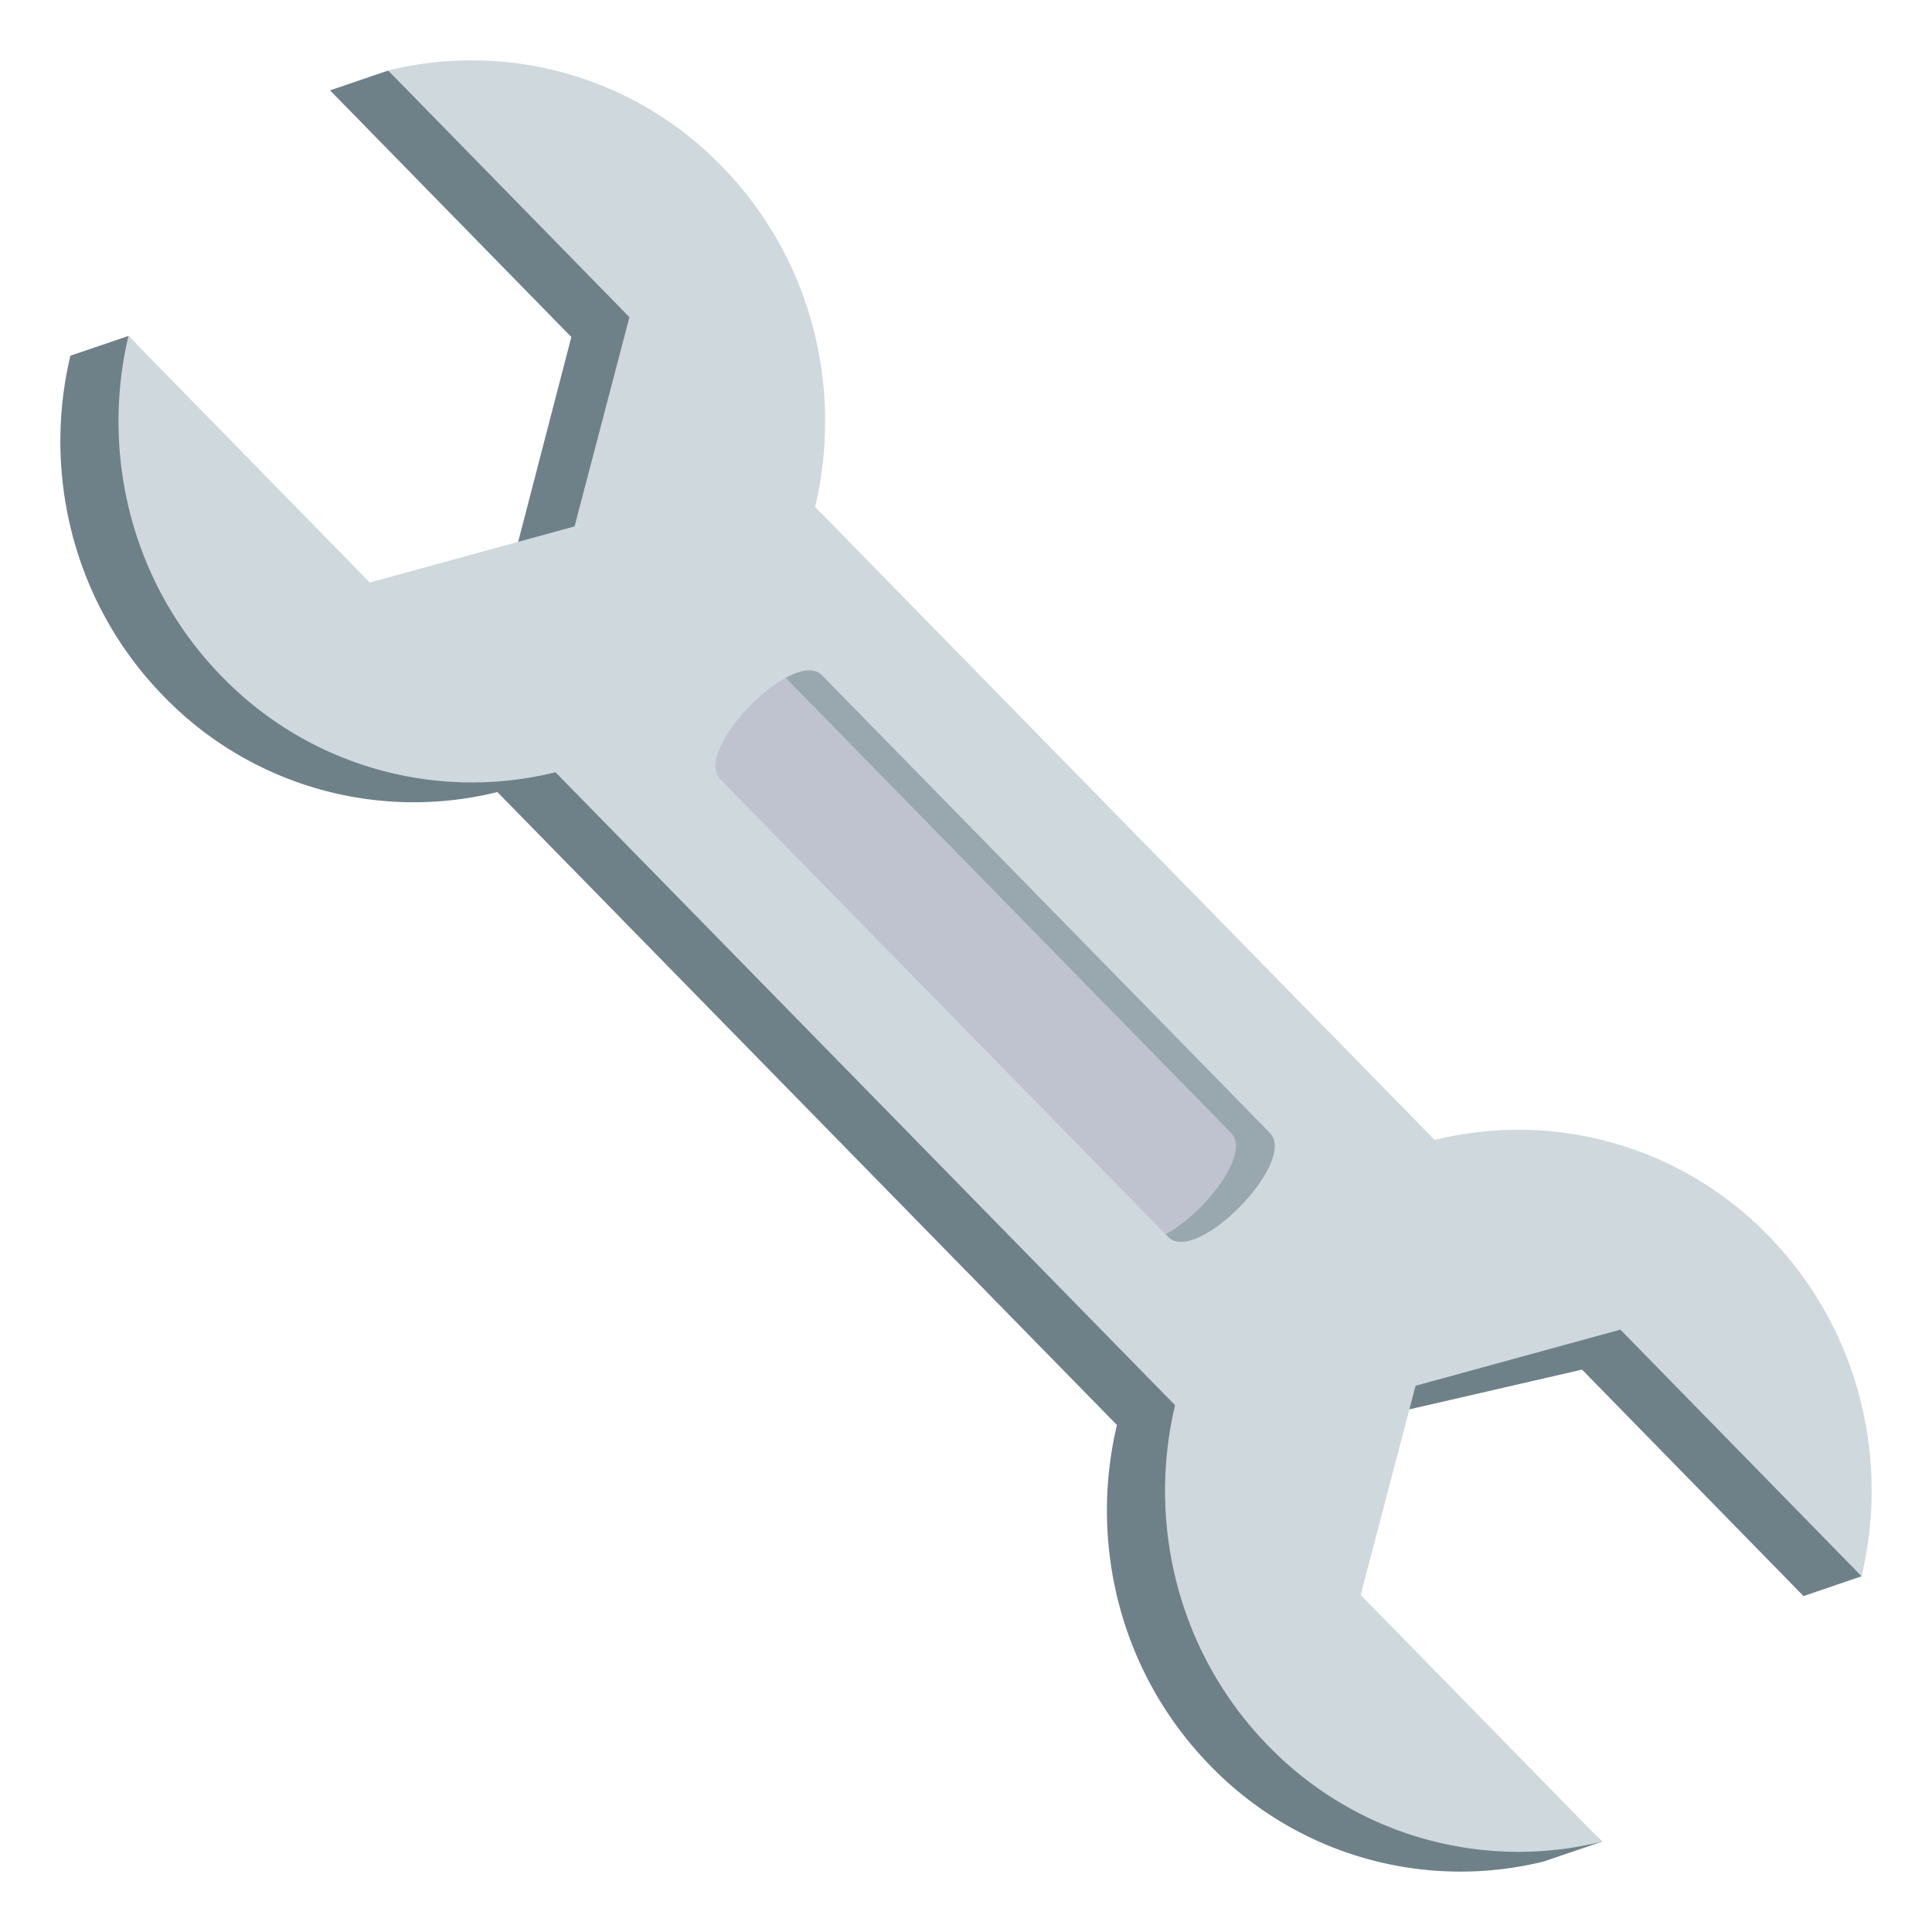 <svg xmlns="http://www.w3.org/2000/svg" width="64" height="64"><path fill="#6E8189" d="M39.847 48.262l12.56-2.892 7.337 7.502 1.925-.656S49.438 37.468 45.603 38.417L25.077 17.45c.932-3.922-12.218-15.113-12.218-15.113l-1.926.656 7.993 8.171-3.247 12.51L4.256 11.128l-1.925.656c-.931 3.921.102 8.228 3.099 11.289a11.528 11.528 0 0 0 11.046 3.165L37 47.205c-.932 3.923.102 8.23 3.098 11.291a11.534 11.534 0 0 0 11.045 3.167l1.926-.656-13.222-12.745z"/><path fill="#CFD8DD" d="M46.893 45.905l6.785-1.859 7.99 8.17c.933-3.921-.098-8.229-3.096-11.289a11.525 11.525 0 0 0-11.046-3.164L27.002 16.794c.932-3.922-.102-8.23-3.097-11.291a11.532 11.532 0 0 0-11.046-3.167l7.992 8.171-1.818 6.931-6.784 1.858-7.993-8.169c-.93 3.92.102 8.228 3.098 11.289a11.534 11.534 0 0 0 11.047 3.166L38.926 46.55c-.933 3.922.101 8.23 3.096 11.291a11.534 11.534 0 0 0 11.047 3.166l-7.994-8.172 1.818-6.93z"/><path fill="#BEC3CF" d="M42.066 37.531c.931.951-2.438 4.394-3.369 3.442l-14.838-15.16c-.929-.951 2.439-4.393 3.369-3.442l14.838 15.16z"/><path fill="#99A8AE" d="M26.029 22.456l14.754 15.075c.672.687-.895 2.663-2.169 3.357l.083.085c.932.951 4.3-2.491 3.369-3.442L27.229 22.37c-.259-.265-.708-.182-1.2.086z"/></svg>
